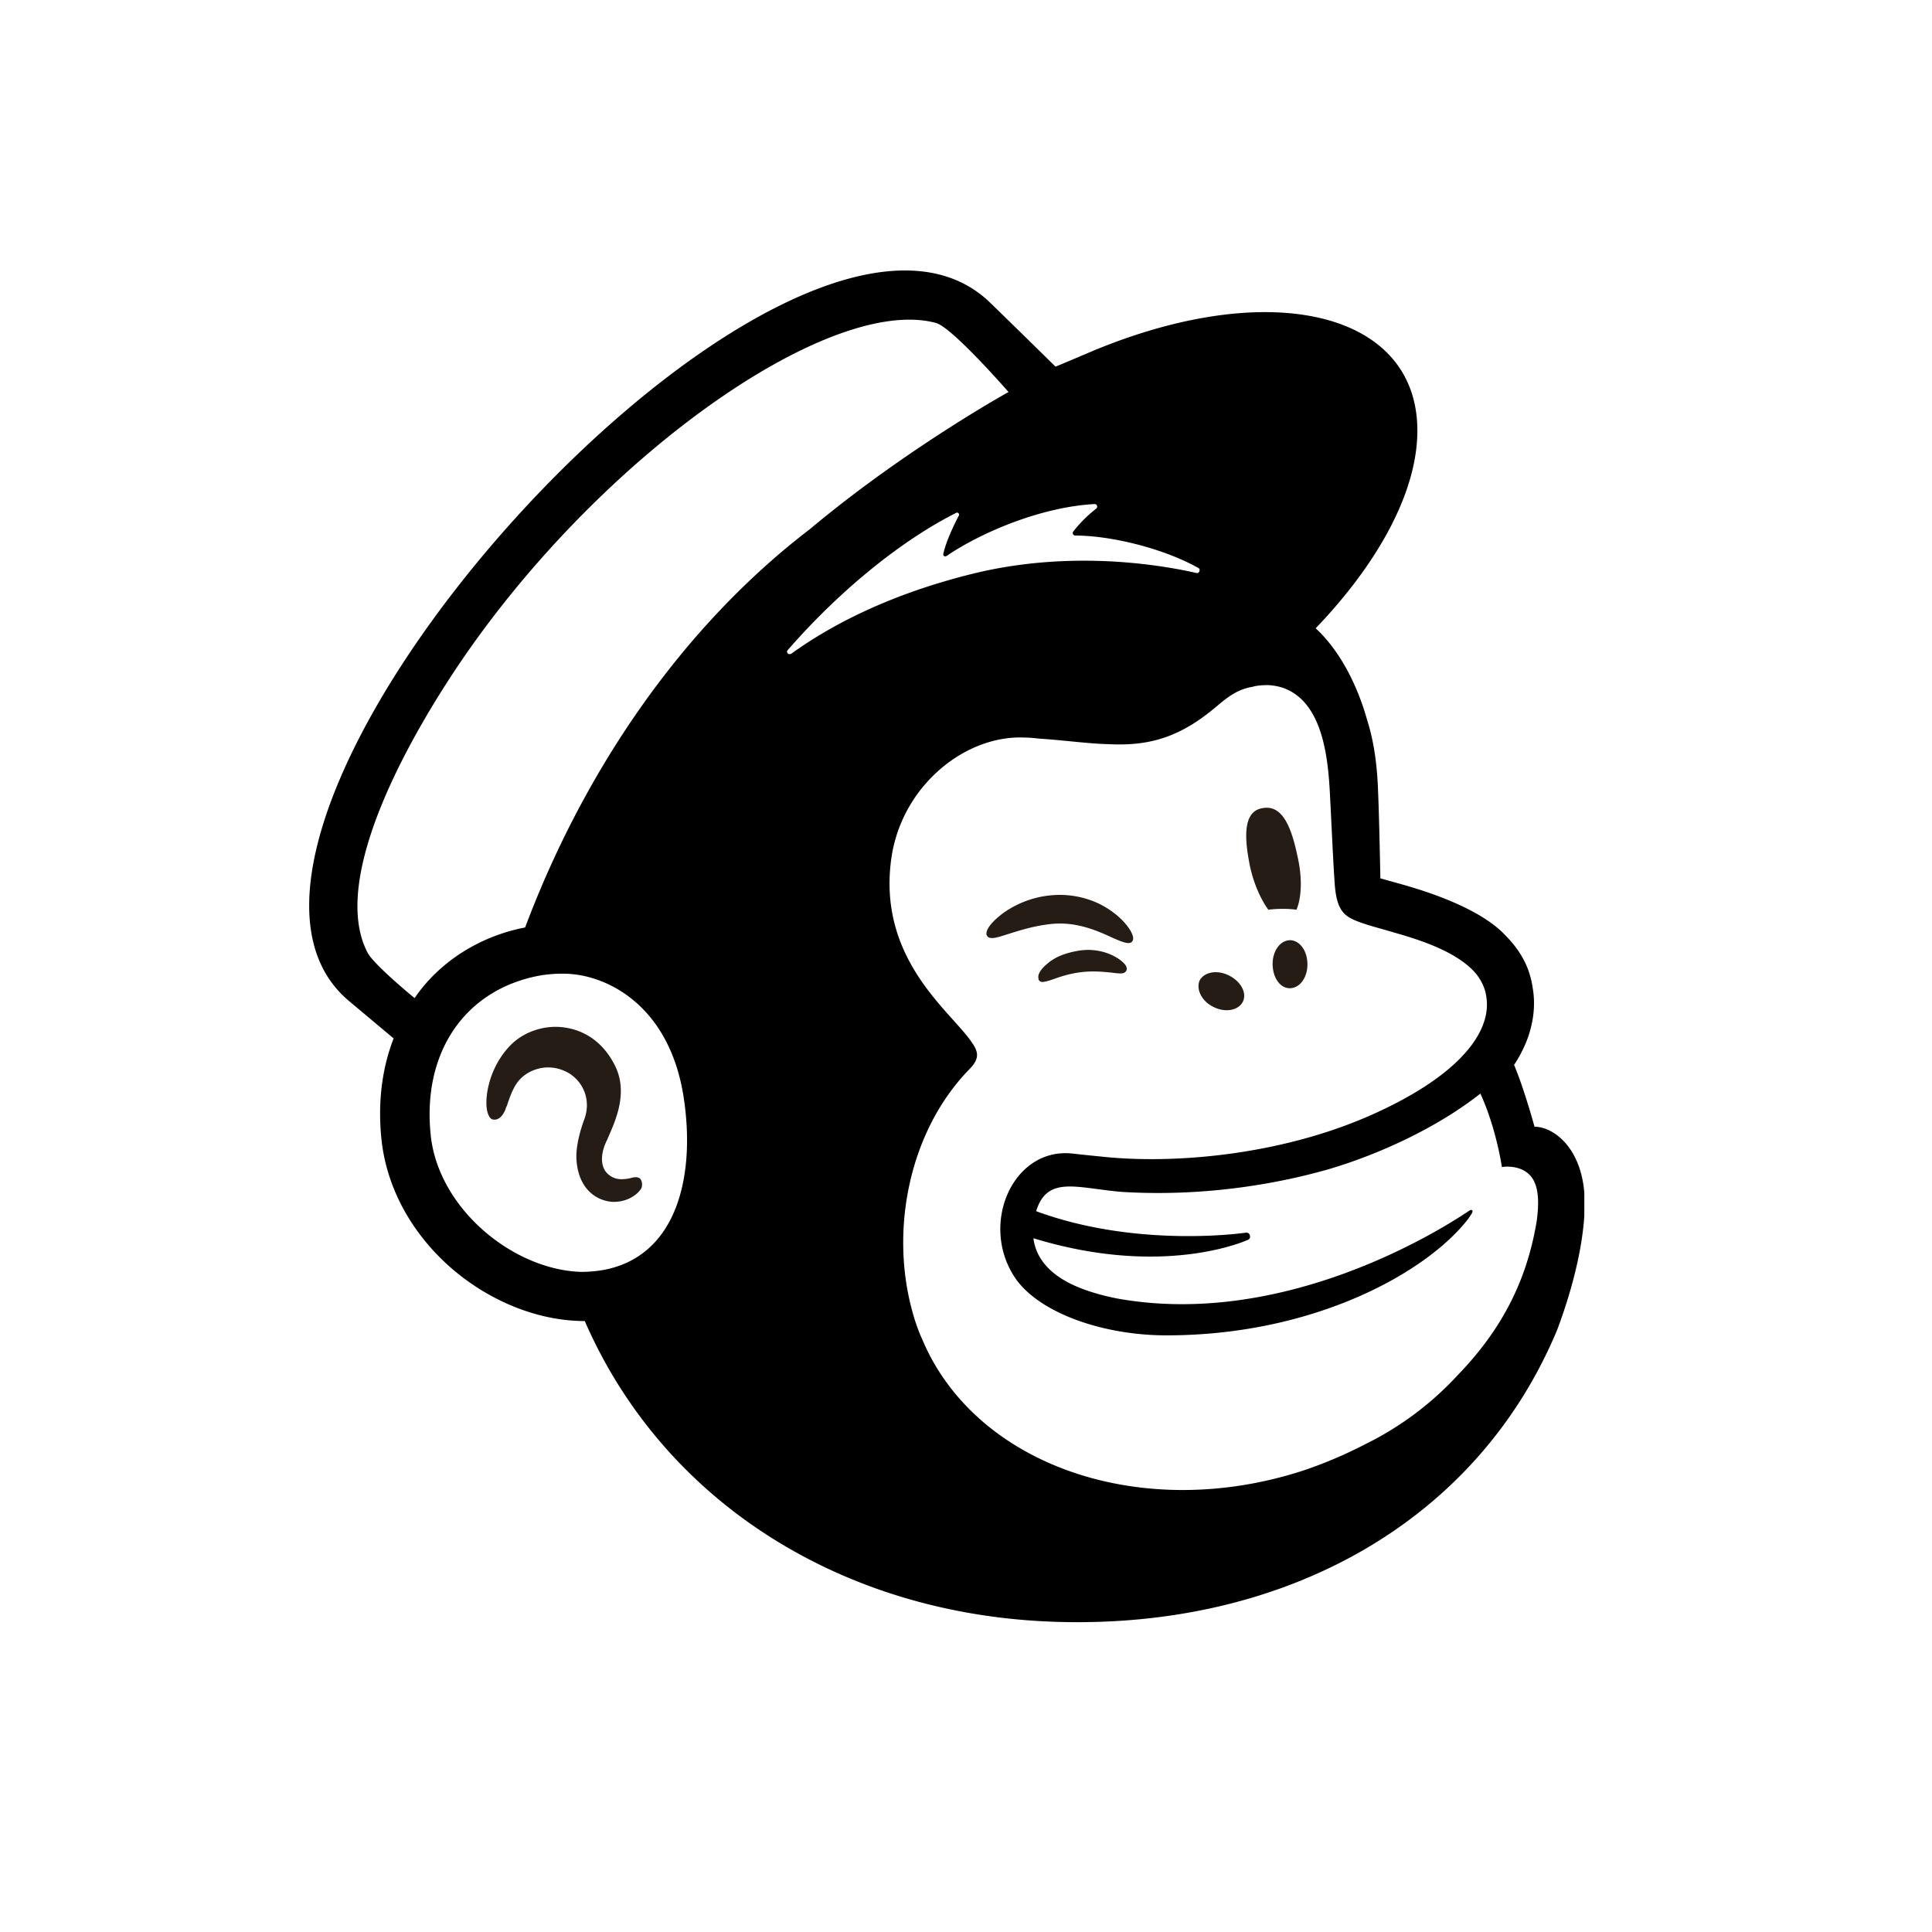 <svg xmlns="http://www.w3.org/2000/svg" width="62" height="62" fill="none" viewBox="0 0 62 62">
  <g clip-path="url(#a)">
    <path fill="#241C15" d="M40.7 29.193c.32-.036.621-.036.905 0 .16-.372.195-1.01.036-1.7-.213-1.028-.515-1.666-1.117-1.56-.603.089-.62.85-.408 1.878.124.567.354 1.063.585 1.382Zm-5.176.819c.426.195.692.319.798.213.071-.071.053-.195-.053-.372-.213-.355-.656-.709-1.117-.904-.957-.407-2.092-.266-2.96.354-.285.213-.568.496-.533.691.018.053.053.107.16.107.23.035 1.064-.39 2.039-.46.674-.036 1.223.176 1.666.371Zm-.872.491c-.567.089-.869.266-1.064.443-.177.142-.284.319-.266.425 0 .053.018.089.036.106a.135.135 0 0 0 .088.036c.124 0 .408-.107.408-.107.78-.283 1.294-.247 1.809-.194.283.035.407.053.478-.053.018-.036.036-.09-.017-.178-.142-.212-.71-.584-1.472-.478Zm4.289 1.811c.39.195.798.106.94-.16.142-.283-.053-.655-.443-.85-.39-.194-.798-.106-.94.16-.124.283.071.673.444.85Zm2.466-2.142c-.319 0-.567.336-.567.762 0 .425.23.779.55.779.319 0 .567-.337.567-.762s-.23-.761-.55-.78Zm-20.85 7.67c-.07-.088-.212-.07-.319-.035a1.373 1.373 0 0 1-.284.035.63.63 0 0 1-.531-.265c-.142-.213-.142-.55.017-.904.018-.053.054-.106.071-.16.248-.566.674-1.487.195-2.373-.354-.673-.922-1.08-1.613-1.17-.656-.088-1.348.16-1.773.639-.691.761-.798 1.789-.656 2.143.053.142.124.177.177.177.124.018.284-.07.39-.354 0-.018.018-.053.036-.089.053-.16.142-.443.284-.673.177-.283.46-.46.78-.531.336-.071.673 0 .957.177.479.319.674.903.46 1.47-.105.284-.283.85-.247 1.311.07.921.638 1.293 1.152 1.329.497.017.851-.266.94-.461.035-.16-.018-.23-.036-.266Z"/>
    <path fill="#000" d="M49.244 36.157a23.69 23.69 0 0 0-.32-1.062c-.177-.55-.336-.922-.336-.922.673-1.01.691-1.93.602-2.444-.088-.638-.354-1.187-.904-1.736-.532-.567-1.63-1.134-3.173-1.577-.178-.053-.763-.212-.816-.23 0-.035-.035-1.895-.07-2.71-.019-.585-.072-1.488-.355-2.374-.337-1.204-.922-2.267-1.65-2.94 2.004-2.09 3.263-4.376 3.263-6.342 0-3.791-4.663-4.942-10.39-2.569 0 0-1.205.514-1.223.514 0 0-2.198-2.161-2.234-2.179C25.114 3.9 4.654 26.61 11.196 32.12l1.436 1.204c-.372.957-.514 2.055-.39 3.242.16 1.523.94 2.976 2.198 4.092 1.206 1.063 2.784 1.736 4.326 1.736 2.554 5.863 8.351 9.46 15.177 9.654 7.305.213 13.457-3.206 16.028-9.37.16-.426.886-2.374.886-4.093-.018-1.718-.993-2.427-1.613-2.427Zm-29.928 4.606c-.23.036-.443.053-.674.053-2.198-.07-4.592-2.055-4.822-4.41-.266-2.605 1.064-4.606 3.422-5.084.283-.054.62-.09.992-.071 1.33.07 3.263 1.08 3.706 3.968.39 2.55-.23 5.137-2.624 5.544Zm-2.464-11c-1.472.283-2.766 1.116-3.546 2.267-.479-.39-1.348-1.151-1.507-1.453-1.26-2.39 1.383-7.05 3.226-9.69 4.557-6.5 11.702-11.425 15.018-10.521.531.159 2.322 2.214 2.322 2.214S29.067 14.404 26 16.973c-4.149 3.17-7.27 7.794-9.148 12.79Zm23.19 10.026c.053-.018.089-.07.07-.124 0-.07-.07-.124-.141-.106 0 0-3.457.513-6.72-.691.355-1.152 1.295-.744 2.73-.62 2.572.16 4.894-.23 6.596-.709 1.472-.425 3.422-1.258 4.93-2.444.513 1.116.69 2.356.69 2.356s.39-.071.727.124c.32.194.532.584.39 1.612-.319 1.93-1.134 3.49-2.517 4.924a10.089 10.089 0 0 1-3.014 2.25 13.95 13.95 0 0 1-1.968.833c-5.177 1.682-10.478-.16-12.198-4.163a5.923 5.923 0 0 1-.337-.94c-.727-2.62-.106-5.792 1.826-7.776.124-.124.248-.283.248-.46 0-.16-.106-.32-.195-.443-.673-.974-3.014-2.657-2.553-5.881.337-2.32 2.376-3.95 4.273-3.862.16 0 .32.018.479.035.816.053 1.542.16 2.216.177 1.135.054 2.145-.123 3.351-1.116.408-.336.727-.637 1.277-.726.053-.018.195-.053.496-.053.301.018.567.089.833.266.958.638 1.1 2.196 1.153 3.33.035.655.106 2.214.142 2.675.053 1.027.336 1.17.886 1.364.301.106.603.177 1.01.301 1.277.354 2.04.726 2.518 1.187.284.283.426.602.461.903.16 1.099-.85 2.463-3.51 3.685-2.908 1.346-6.436 1.683-8.865 1.417-.195-.018-.851-.088-.851-.088-1.95-.266-3.067 2.25-1.897 3.985.762 1.116 2.801 1.842 4.858 1.842 4.716 0 8.333-2.001 9.68-3.737l.106-.16c.071-.106.018-.16-.07-.106-1.1.744-5.993 3.738-11.223 2.834 0 0-.639-.106-1.224-.336-.46-.177-1.418-.62-1.542-1.612 4.22 1.293 6.879.053 6.879.053ZM25.273 20.87c1.631-1.878 3.617-3.507 5.408-4.41.053-.036.124.035.088.088-.141.266-.407.815-.496 1.222-.018.07.053.106.106.07 1.117-.76 3.05-1.576 4.752-1.664.07 0 .106.088.053.142a4.231 4.231 0 0 0-.745.743c-.035.054 0 .107.054.125 1.188 0 2.872.425 3.971 1.045.07.035.018.177-.053.16-1.649-.373-4.362-.674-7.18.017-2.518.62-4.433 1.559-5.834 2.568-.088.053-.177-.035-.124-.106Z"/>
  </g>
  <defs>
    <clipPath id="a">
      <path fill="#fff" d="M9.922 8.68h40.92v43.4H9.922z"/>
    </clipPath>
  </defs>
</svg>

